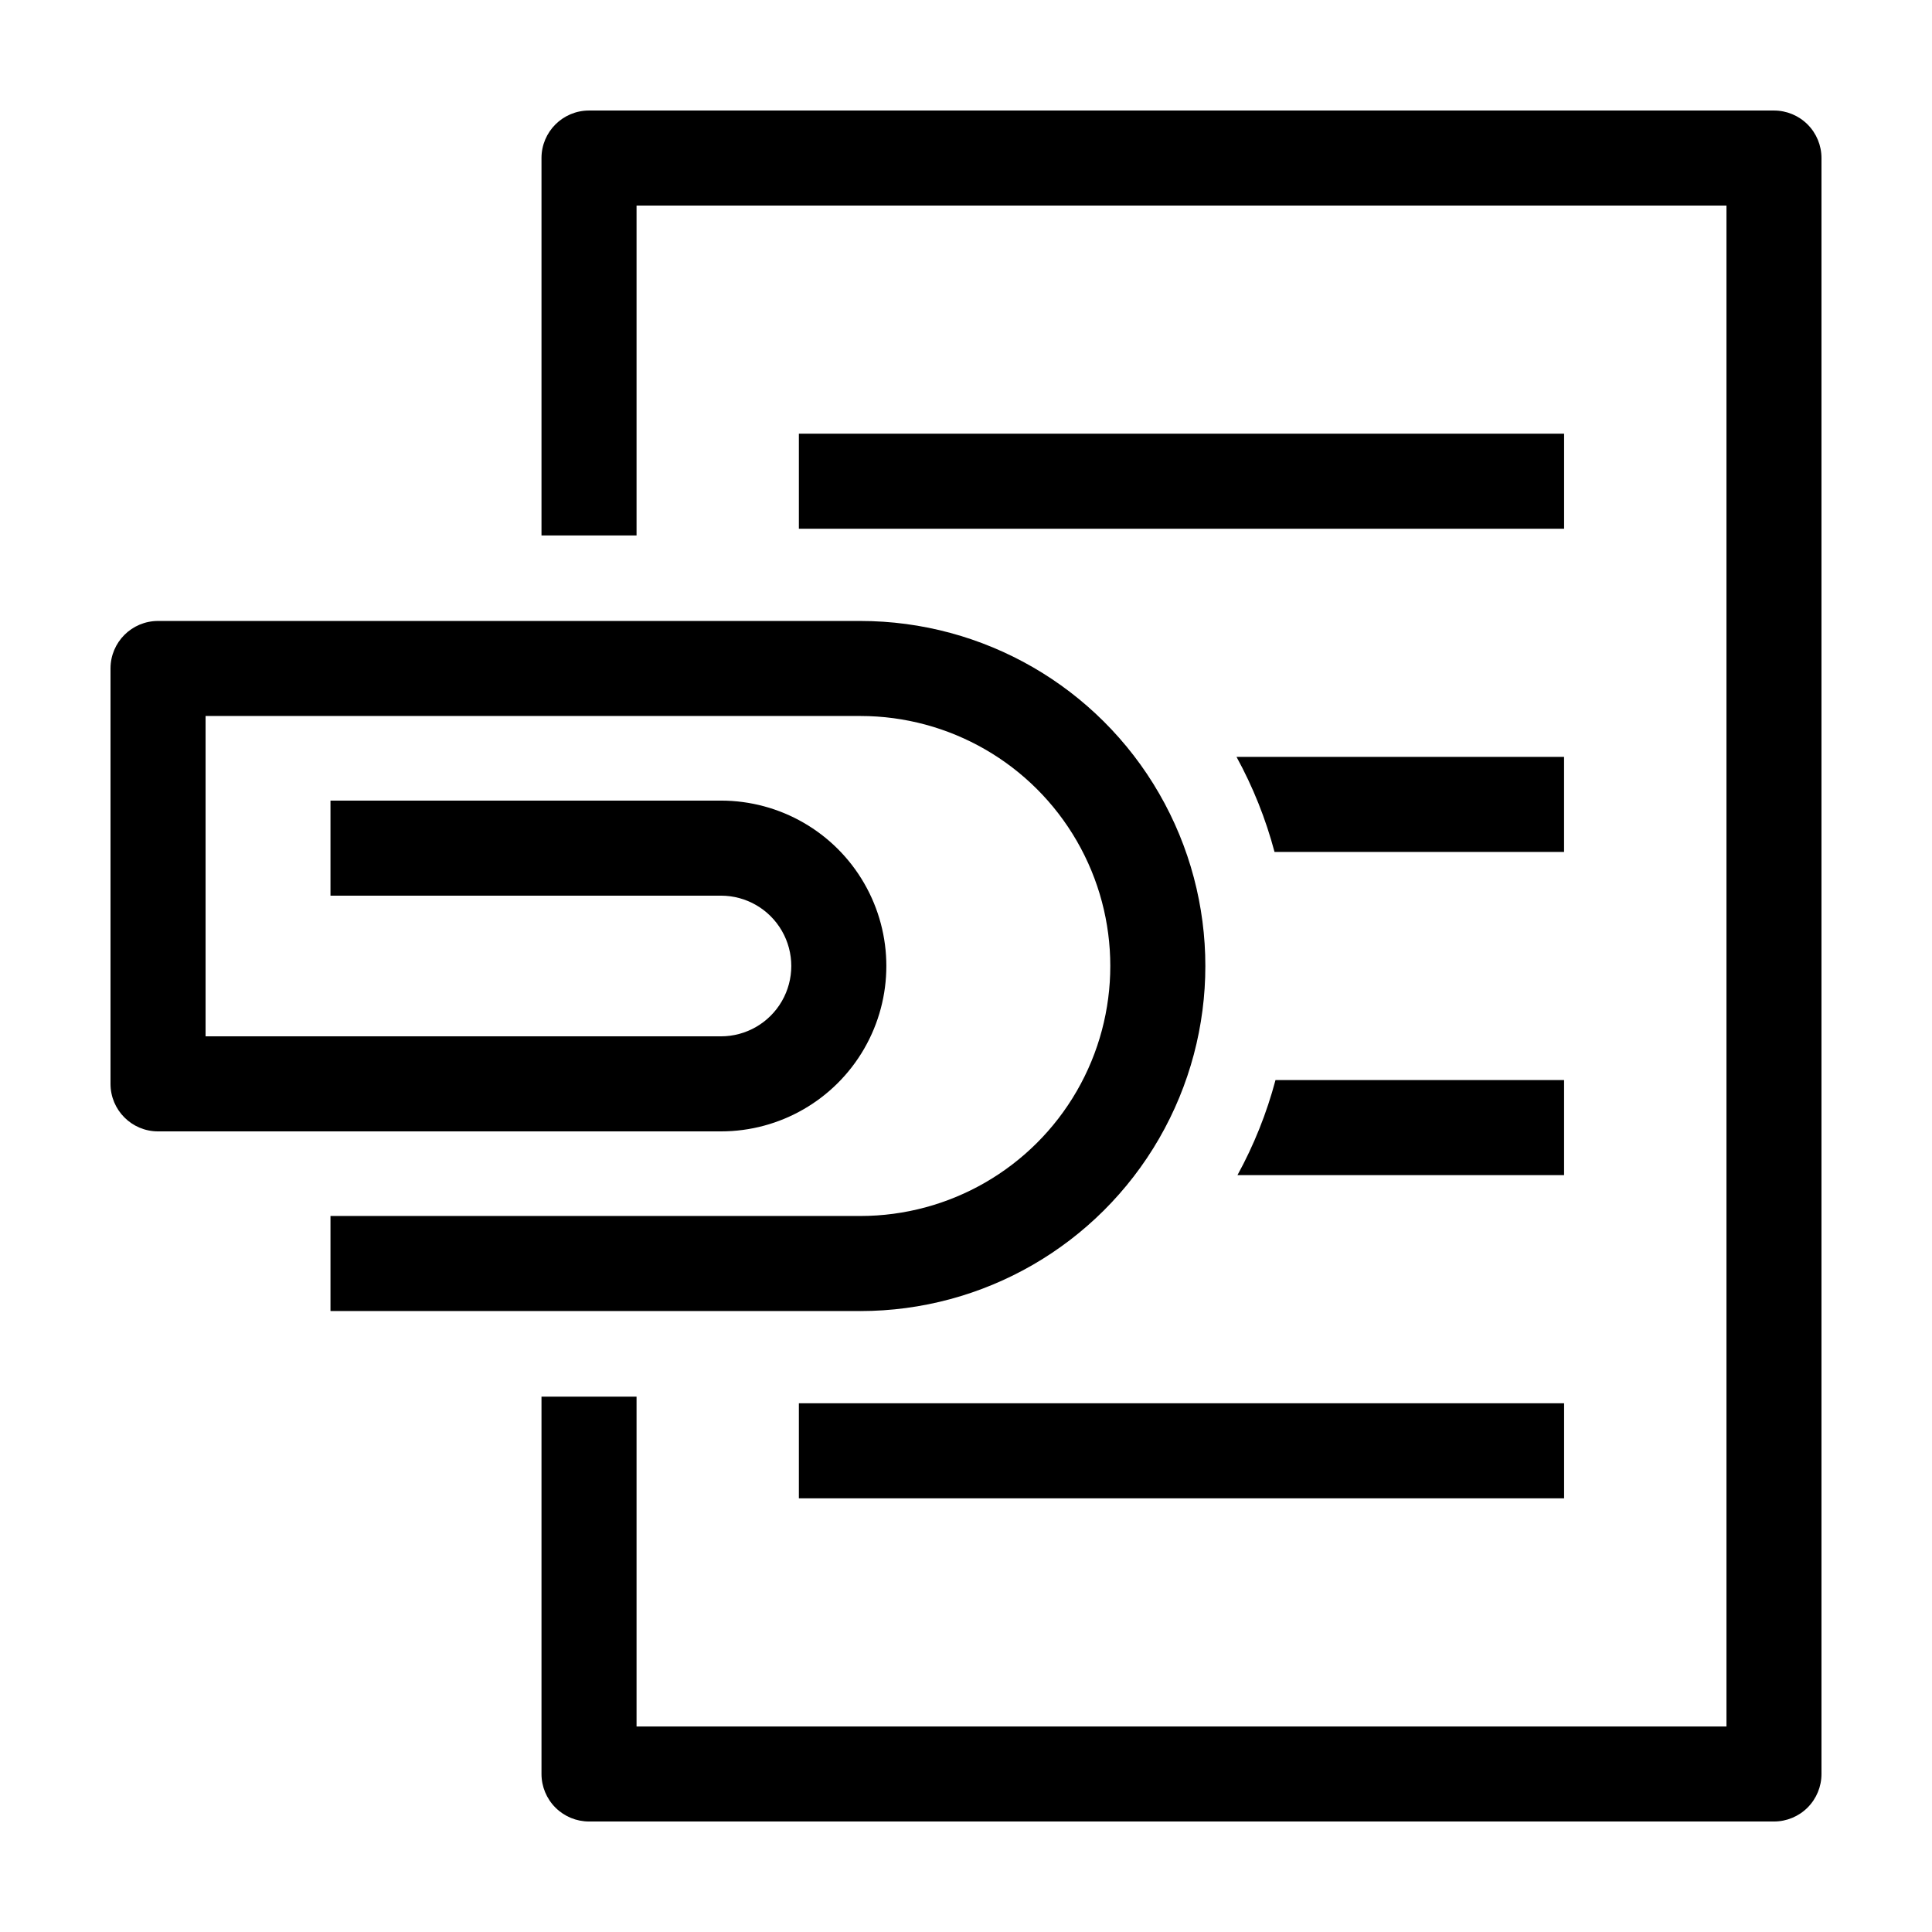 <?xml version="1.0" encoding="UTF-8"?>
<!-- Uploaded to: SVG Repo, www.svgrepo.com, Generator: SVG Repo Mixer Tools -->
<svg fill="#000000" width="800px" height="800px" version="1.1" viewBox="144 144 512 512" xmlns="http://www.w3.org/2000/svg">
 <g>
  <path d="m355.71 258.93h202.79v25.191h-202.79z"/>
  <path d="m355.71 515.88h202.79v25.191h-202.79z"/>
  <path d="m482.02 430.23c-2.332 8.773-5.715 17.23-10.078 25.191h86.555v-25.191z"/>
  <path d="m471.69 344.58c4.359 7.961 7.742 16.418 10.074 25.191h76.73v-25.191z"/>
  <path d="m614.12 173.29h-314.02c-6.957 0-12.598 5.637-12.598 12.594v100.01h25.191v-87.41h288.84v403.05h-288.84v-87.41h-25.191v100c0 3.34 1.328 6.543 3.691 8.906 2.363 2.363 5.566 3.688 8.906 3.688h314.02c3.34 0 6.543-1.324 8.906-3.688 2.363-2.363 3.688-5.566 3.688-8.906v-428.24c0-3.34-1.324-6.543-3.688-8.906-2.363-2.363-5.566-3.688-8.906-3.688z"/>
  <path d="m371.99 491.44h-140.41v-25.191h140.41c23.668 0 45.539-12.629 57.375-33.125 11.832-20.5 11.832-45.754 0-66.254-11.836-20.496-33.707-33.125-57.375-33.125h-173.51v84.895h136.58c6.66 0 12.812-3.555 16.141-9.32 3.332-5.769 3.332-12.875 0-18.641-3.328-5.769-9.48-9.32-16.141-9.32h-103.48v-25.191h103.48c15.66 0 30.129 8.352 37.957 21.914 7.832 13.562 7.832 30.27 0 43.832-7.828 13.562-22.297 21.914-37.957 21.914h-149.18c-6.957 0-12.594-5.637-12.594-12.594v-110.08c0-6.957 5.637-12.594 12.594-12.594h186.11c32.668 0 62.855 17.426 79.188 45.719 16.336 28.293 16.336 63.148 0 91.441-16.332 28.293-46.52 45.723-79.188 45.723z"/>
 </g>
</svg>
